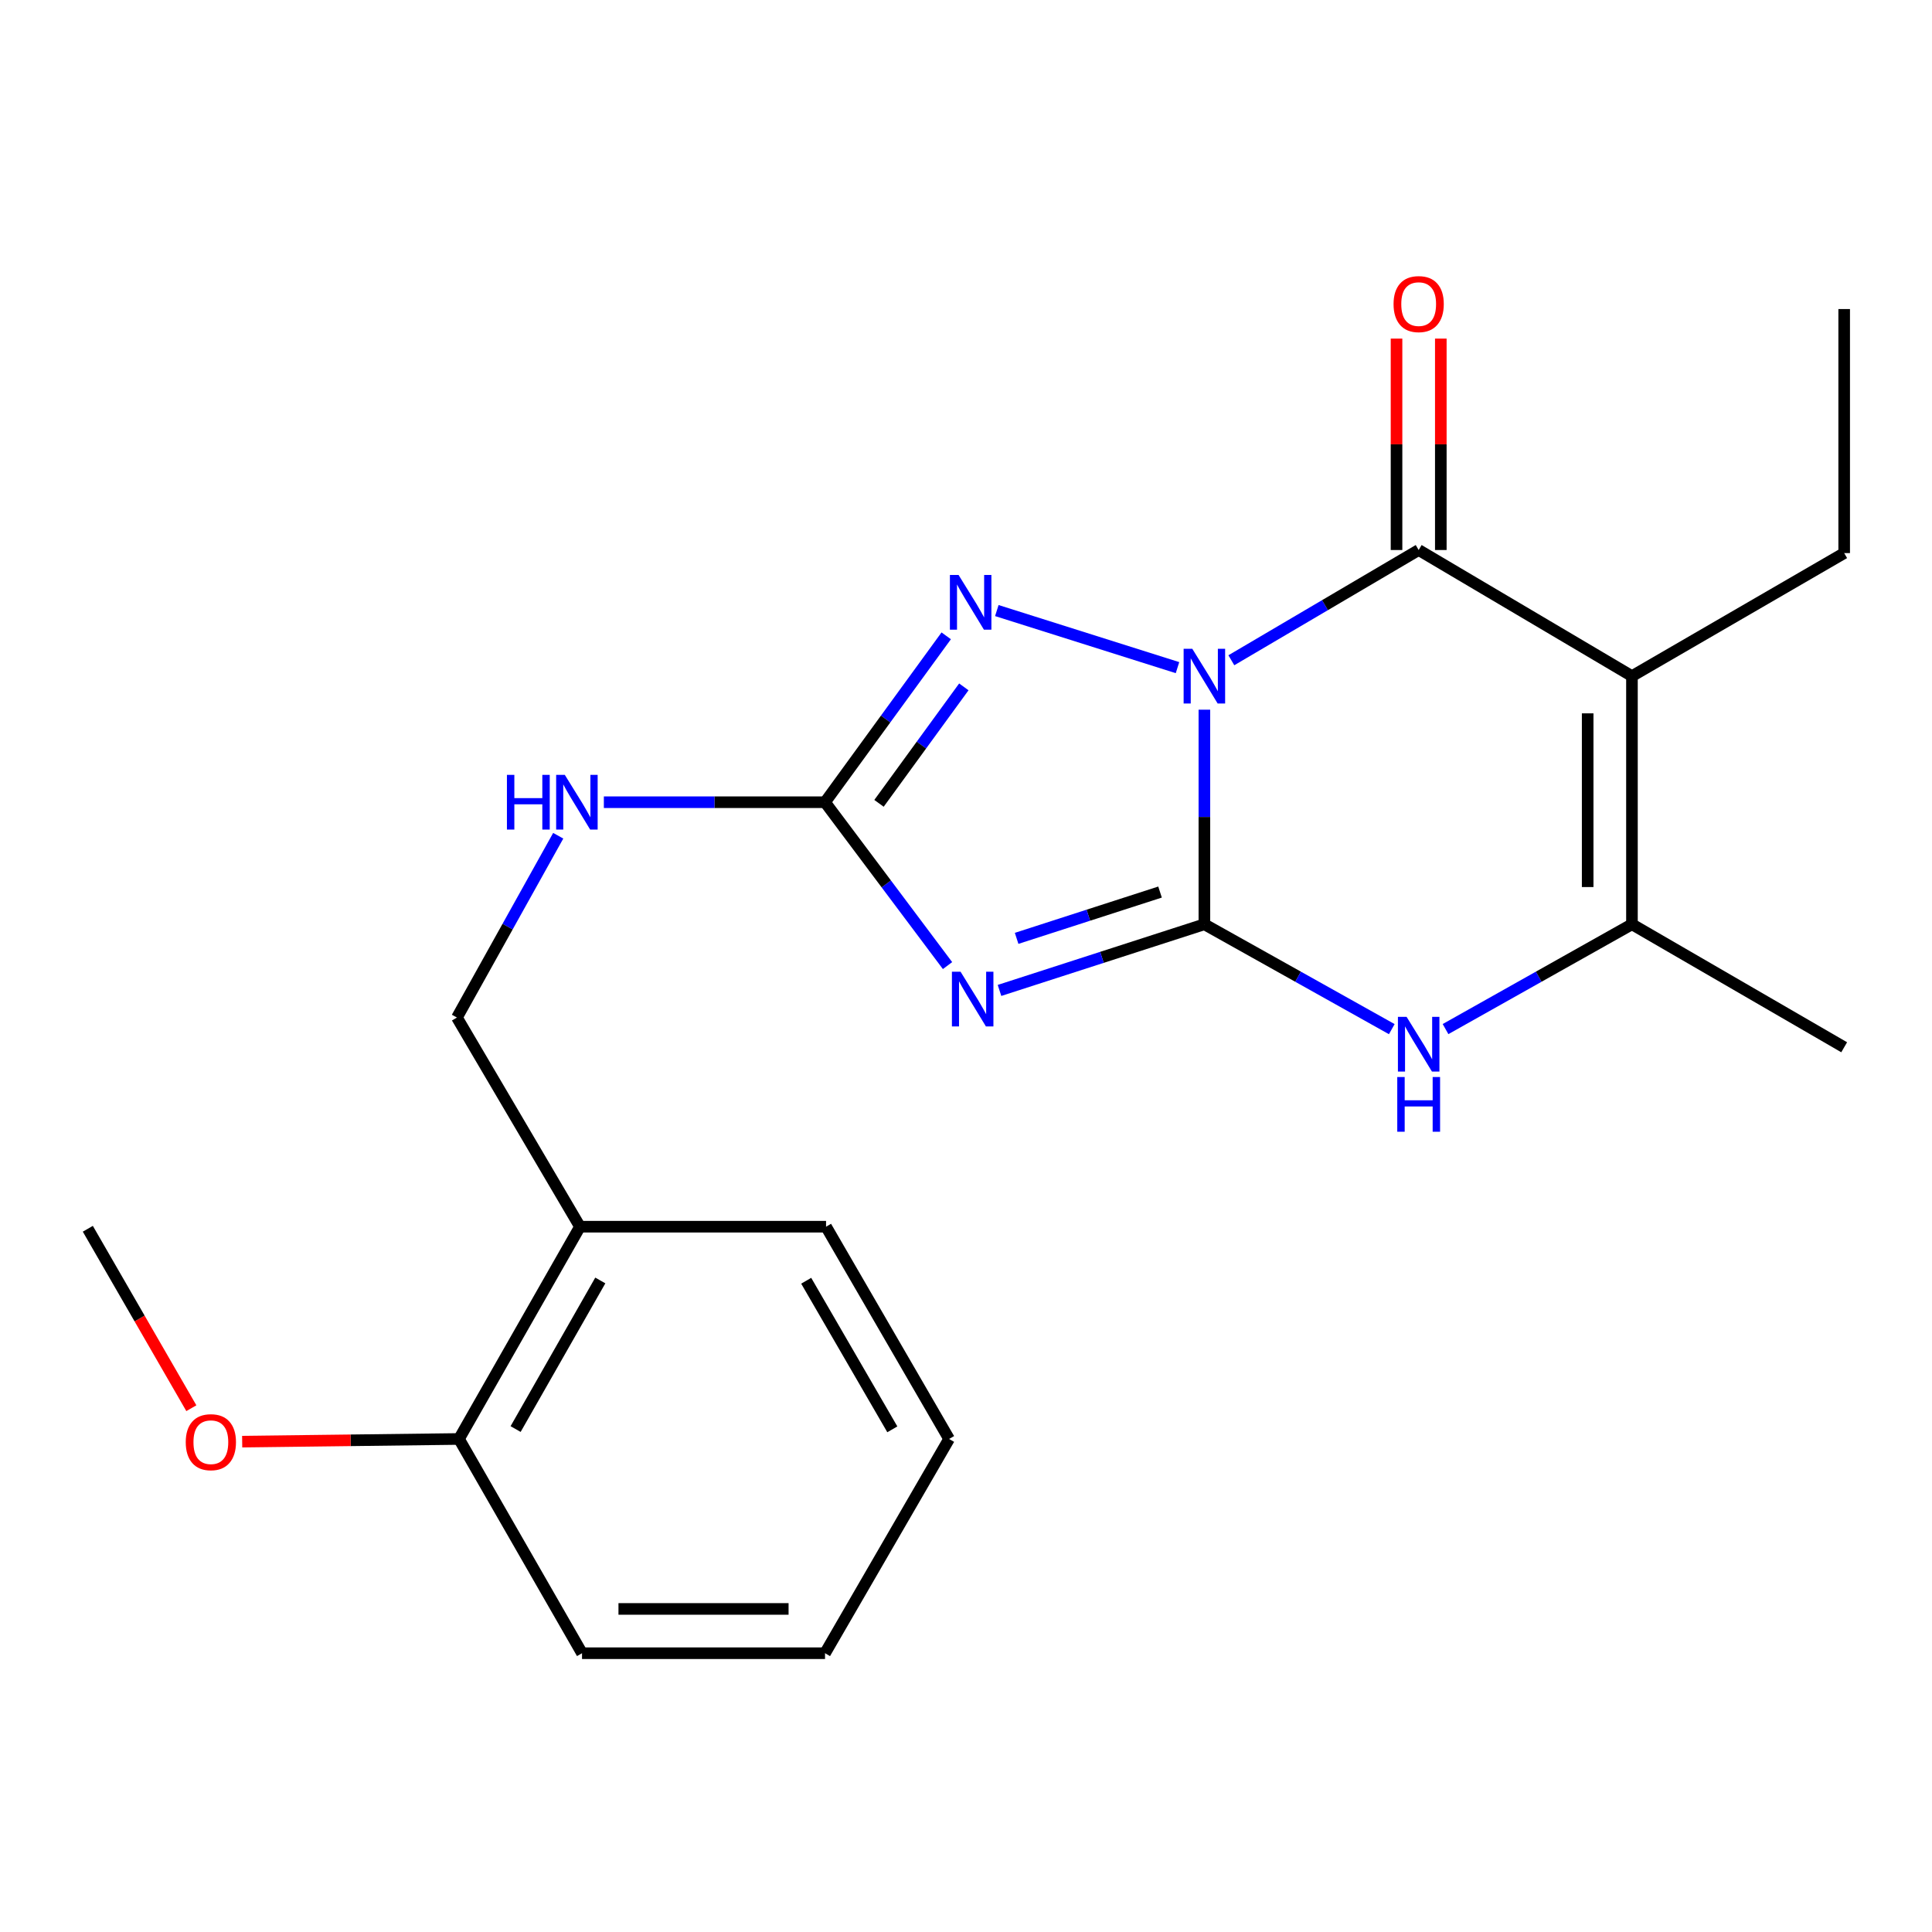 <?xml version='1.0' encoding='iso-8859-1'?>
<svg version='1.1' baseProfile='full'
              xmlns='http://www.w3.org/2000/svg'
                      xmlns:rdkit='http://www.rdkit.org/xml'
                      xmlns:xlink='http://www.w3.org/1999/xlink'
                  xml:space='preserve'
width='1000px' height='1000px' viewBox='0 0 1000 1000'>
<!-- END OF HEADER -->
<rect style='opacity:1.0;fill:#FFFFFF;stroke:none' width='1000' height='1000' x='0' y='0'> </rect>
<path class='bond-0' d='M 623.385,367.335 L 623.385,422.869' style='fill:none;fill-rule:evenodd;stroke:#0000FF;stroke-width:6px;stroke-linecap:butt;stroke-linejoin:miter;stroke-opacity:1' />
<path class='bond-0' d='M 623.385,422.869 L 623.385,478.404' style='fill:none;fill-rule:evenodd;stroke:#000000;stroke-width:6px;stroke-linecap:butt;stroke-linejoin:miter;stroke-opacity:1' />
<path class='bond-2' d='M 637.342,341.75 L 685.822,313.218' style='fill:none;fill-rule:evenodd;stroke:#0000FF;stroke-width:6px;stroke-linecap:butt;stroke-linejoin:miter;stroke-opacity:1' />
<path class='bond-2' d='M 685.822,313.218 L 734.302,284.687' style='fill:none;fill-rule:evenodd;stroke:#000000;stroke-width:6px;stroke-linecap:butt;stroke-linejoin:miter;stroke-opacity:1' />
<path class='bond-4' d='M 609.473,345.569 L 515.954,316.027' style='fill:none;fill-rule:evenodd;stroke:#0000FF;stroke-width:6px;stroke-linecap:butt;stroke-linejoin:miter;stroke-opacity:1' />
<path class='bond-1' d='M 623.385,478.404 L 570.363,495.524' style='fill:none;fill-rule:evenodd;stroke:#000000;stroke-width:6px;stroke-linecap:butt;stroke-linejoin:miter;stroke-opacity:1' />
<path class='bond-1' d='M 570.363,495.524 L 517.342,512.644' style='fill:none;fill-rule:evenodd;stroke:#0000FF;stroke-width:6px;stroke-linecap:butt;stroke-linejoin:miter;stroke-opacity:1' />
<path class='bond-1' d='M 600.435,461.727 L 563.32,473.711' style='fill:none;fill-rule:evenodd;stroke:#000000;stroke-width:6px;stroke-linecap:butt;stroke-linejoin:miter;stroke-opacity:1' />
<path class='bond-1' d='M 563.32,473.711 L 526.205,485.695' style='fill:none;fill-rule:evenodd;stroke:#0000FF;stroke-width:6px;stroke-linecap:butt;stroke-linejoin:miter;stroke-opacity:1' />
<path class='bond-6' d='M 623.385,478.404 L 671.885,505.544' style='fill:none;fill-rule:evenodd;stroke:#000000;stroke-width:6px;stroke-linecap:butt;stroke-linejoin:miter;stroke-opacity:1' />
<path class='bond-6' d='M 671.885,505.544 L 720.385,532.684' style='fill:none;fill-rule:evenodd;stroke:#0000FF;stroke-width:6px;stroke-linecap:butt;stroke-linejoin:miter;stroke-opacity:1' />
<path class='bond-22' d='M 490.444,499.785 L 458.738,457.507' style='fill:none;fill-rule:evenodd;stroke:#0000FF;stroke-width:6px;stroke-linecap:butt;stroke-linejoin:miter;stroke-opacity:1' />
<path class='bond-22' d='M 458.738,457.507 L 427.031,415.228' style='fill:none;fill-rule:evenodd;stroke:#000000;stroke-width:6px;stroke-linecap:butt;stroke-linejoin:miter;stroke-opacity:1' />
<path class='bond-3' d='M 734.302,284.687 L 844.698,349.964' style='fill:none;fill-rule:evenodd;stroke:#000000;stroke-width:6px;stroke-linecap:butt;stroke-linejoin:miter;stroke-opacity:1' />
<path class='bond-9' d='M 745.763,284.687 L 745.763,229.974' style='fill:none;fill-rule:evenodd;stroke:#000000;stroke-width:6px;stroke-linecap:butt;stroke-linejoin:miter;stroke-opacity:1' />
<path class='bond-9' d='M 745.763,229.974 L 745.763,175.26' style='fill:none;fill-rule:evenodd;stroke:#FF0000;stroke-width:6px;stroke-linecap:butt;stroke-linejoin:miter;stroke-opacity:1' />
<path class='bond-9' d='M 722.841,284.687 L 722.841,229.974' style='fill:none;fill-rule:evenodd;stroke:#000000;stroke-width:6px;stroke-linecap:butt;stroke-linejoin:miter;stroke-opacity:1' />
<path class='bond-9' d='M 722.841,229.974 L 722.841,175.26' style='fill:none;fill-rule:evenodd;stroke:#FF0000;stroke-width:6px;stroke-linecap:butt;stroke-linejoin:miter;stroke-opacity:1' />
<path class='bond-7' d='M 844.698,349.964 L 844.698,478.404' style='fill:none;fill-rule:evenodd;stroke:#000000;stroke-width:6px;stroke-linecap:butt;stroke-linejoin:miter;stroke-opacity:1' />
<path class='bond-7' d='M 821.775,369.23 L 821.775,459.138' style='fill:none;fill-rule:evenodd;stroke:#000000;stroke-width:6px;stroke-linecap:butt;stroke-linejoin:miter;stroke-opacity:1' />
<path class='bond-13' d='M 844.698,349.964 L 954.545,286.279' style='fill:none;fill-rule:evenodd;stroke:#000000;stroke-width:6px;stroke-linecap:butt;stroke-linejoin:miter;stroke-opacity:1' />
<path class='bond-5' d='M 489.761,329.108 L 458.396,372.168' style='fill:none;fill-rule:evenodd;stroke:#0000FF;stroke-width:6px;stroke-linecap:butt;stroke-linejoin:miter;stroke-opacity:1' />
<path class='bond-5' d='M 458.396,372.168 L 427.031,415.228' style='fill:none;fill-rule:evenodd;stroke:#000000;stroke-width:6px;stroke-linecap:butt;stroke-linejoin:miter;stroke-opacity:1' />
<path class='bond-5' d='M 498.88,355.522 L 476.924,385.664' style='fill:none;fill-rule:evenodd;stroke:#0000FF;stroke-width:6px;stroke-linecap:butt;stroke-linejoin:miter;stroke-opacity:1' />
<path class='bond-5' d='M 476.924,385.664 L 454.969,415.806' style='fill:none;fill-rule:evenodd;stroke:#000000;stroke-width:6px;stroke-linecap:butt;stroke-linejoin:miter;stroke-opacity:1' />
<path class='bond-8' d='M 427.031,415.228 L 369.793,415.228' style='fill:none;fill-rule:evenodd;stroke:#000000;stroke-width:6px;stroke-linecap:butt;stroke-linejoin:miter;stroke-opacity:1' />
<path class='bond-8' d='M 369.793,415.228 L 312.554,415.228' style='fill:none;fill-rule:evenodd;stroke:#0000FF;stroke-width:6px;stroke-linecap:butt;stroke-linejoin:miter;stroke-opacity:1' />
<path class='bond-23' d='M 748.208,532.653 L 796.453,505.529' style='fill:none;fill-rule:evenodd;stroke:#0000FF;stroke-width:6px;stroke-linecap:butt;stroke-linejoin:miter;stroke-opacity:1' />
<path class='bond-23' d='M 796.453,505.529 L 844.698,478.404' style='fill:none;fill-rule:evenodd;stroke:#000000;stroke-width:6px;stroke-linecap:butt;stroke-linejoin:miter;stroke-opacity:1' />
<path class='bond-14' d='M 844.698,478.404 L 954.545,542.064' style='fill:none;fill-rule:evenodd;stroke:#000000;stroke-width:6px;stroke-linecap:butt;stroke-linejoin:miter;stroke-opacity:1' />
<path class='bond-11' d='M 288.938,432.578 L 262.724,479.629' style='fill:none;fill-rule:evenodd;stroke:#0000FF;stroke-width:6px;stroke-linecap:butt;stroke-linejoin:miter;stroke-opacity:1' />
<path class='bond-11' d='M 262.724,479.629 L 236.51,526.681' style='fill:none;fill-rule:evenodd;stroke:#000000;stroke-width:6px;stroke-linecap:butt;stroke-linejoin:miter;stroke-opacity:1' />
<path class='bond-10' d='M 300.196,634.937 L 236.51,526.681' style='fill:none;fill-rule:evenodd;stroke:#000000;stroke-width:6px;stroke-linecap:butt;stroke-linejoin:miter;stroke-opacity:1' />
<path class='bond-12' d='M 300.196,634.937 L 237.567,744.81' style='fill:none;fill-rule:evenodd;stroke:#000000;stroke-width:6px;stroke-linecap:butt;stroke-linejoin:miter;stroke-opacity:1' />
<path class='bond-12' d='M 310.716,662.769 L 266.876,739.68' style='fill:none;fill-rule:evenodd;stroke:#000000;stroke-width:6px;stroke-linecap:butt;stroke-linejoin:miter;stroke-opacity:1' />
<path class='bond-16' d='M 300.196,634.937 L 427.566,634.937' style='fill:none;fill-rule:evenodd;stroke:#000000;stroke-width:6px;stroke-linecap:butt;stroke-linejoin:miter;stroke-opacity:1' />
<path class='bond-15' d='M 237.567,744.81 L 181.459,745.5' style='fill:none;fill-rule:evenodd;stroke:#000000;stroke-width:6px;stroke-linecap:butt;stroke-linejoin:miter;stroke-opacity:1' />
<path class='bond-15' d='M 181.459,745.5 L 125.351,746.19' style='fill:none;fill-rule:evenodd;stroke:#FF0000;stroke-width:6px;stroke-linecap:butt;stroke-linejoin:miter;stroke-opacity:1' />
<path class='bond-17' d='M 237.567,744.81 L 301.253,855.702' style='fill:none;fill-rule:evenodd;stroke:#000000;stroke-width:6px;stroke-linecap:butt;stroke-linejoin:miter;stroke-opacity:1' />
<path class='bond-19' d='M 954.545,286.279 L 954.545,159.965' style='fill:none;fill-rule:evenodd;stroke:#000000;stroke-width:6px;stroke-linecap:butt;stroke-linejoin:miter;stroke-opacity:1' />
<path class='bond-18' d='M 99.04,728.883 L 72.247,682.445' style='fill:none;fill-rule:evenodd;stroke:#FF0000;stroke-width:6px;stroke-linecap:butt;stroke-linejoin:miter;stroke-opacity:1' />
<path class='bond-18' d='M 72.247,682.445 L 45.455,636.006' style='fill:none;fill-rule:evenodd;stroke:#000000;stroke-width:6px;stroke-linecap:butt;stroke-linejoin:miter;stroke-opacity:1' />
<path class='bond-20' d='M 427.566,634.937 L 491.251,744.81' style='fill:none;fill-rule:evenodd;stroke:#000000;stroke-width:6px;stroke-linecap:butt;stroke-linejoin:miter;stroke-opacity:1' />
<path class='bond-20' d='M 417.287,662.912 L 461.867,739.824' style='fill:none;fill-rule:evenodd;stroke:#000000;stroke-width:6px;stroke-linecap:butt;stroke-linejoin:miter;stroke-opacity:1' />
<path class='bond-24' d='M 301.253,855.702 L 427.031,855.702' style='fill:none;fill-rule:evenodd;stroke:#000000;stroke-width:6px;stroke-linecap:butt;stroke-linejoin:miter;stroke-opacity:1' />
<path class='bond-24' d='M 320.119,832.78 L 408.164,832.78' style='fill:none;fill-rule:evenodd;stroke:#000000;stroke-width:6px;stroke-linecap:butt;stroke-linejoin:miter;stroke-opacity:1' />
<path class='bond-21' d='M 491.251,744.81 L 427.031,855.702' style='fill:none;fill-rule:evenodd;stroke:#000000;stroke-width:6px;stroke-linecap:butt;stroke-linejoin:miter;stroke-opacity:1' />
<path  class='atom-0' d='M 617.125 335.804
L 626.405 350.804
Q 627.325 352.284, 628.805 354.964
Q 630.285 357.644, 630.365 357.804
L 630.365 335.804
L 634.125 335.804
L 634.125 364.124
L 630.245 364.124
L 620.285 347.724
Q 619.125 345.804, 617.885 343.604
Q 616.685 341.404, 616.325 340.724
L 616.325 364.124
L 612.645 364.124
L 612.645 335.804
L 617.125 335.804
' fill='#0000FF'/>
<path  class='atom-2' d='M 497.191 502.97
L 506.471 517.97
Q 507.391 519.45, 508.871 522.13
Q 510.351 524.81, 510.431 524.97
L 510.431 502.97
L 514.191 502.97
L 514.191 531.29
L 510.311 531.29
L 500.351 514.89
Q 499.191 512.97, 497.951 510.77
Q 496.751 508.57, 496.391 507.89
L 496.391 531.29
L 492.711 531.29
L 492.711 502.97
L 497.191 502.97
' fill='#0000FF'/>
<path  class='atom-5' d='M 496.147 297.588
L 505.427 312.588
Q 506.347 314.068, 507.827 316.748
Q 509.307 319.428, 509.387 319.588
L 509.387 297.588
L 513.147 297.588
L 513.147 325.908
L 509.267 325.908
L 499.307 309.508
Q 498.147 307.588, 496.907 305.388
Q 495.707 303.188, 495.347 302.508
L 495.347 325.908
L 491.667 325.908
L 491.667 297.588
L 496.147 297.588
' fill='#0000FF'/>
<path  class='atom-7' d='M 728.042 526.312
L 737.322 541.312
Q 738.242 542.792, 739.722 545.472
Q 741.202 548.152, 741.282 548.312
L 741.282 526.312
L 745.042 526.312
L 745.042 554.632
L 741.162 554.632
L 731.202 538.232
Q 730.042 536.312, 728.802 534.112
Q 727.602 531.912, 727.242 531.232
L 727.242 554.632
L 723.562 554.632
L 723.562 526.312
L 728.042 526.312
' fill='#0000FF'/>
<path  class='atom-7' d='M 723.222 557.464
L 727.062 557.464
L 727.062 569.504
L 741.542 569.504
L 741.542 557.464
L 745.382 557.464
L 745.382 585.784
L 741.542 585.784
L 741.542 572.704
L 727.062 572.704
L 727.062 585.784
L 723.222 585.784
L 723.222 557.464
' fill='#0000FF'/>
<path  class='atom-9' d='M 262.384 401.068
L 266.224 401.068
L 266.224 413.108
L 280.704 413.108
L 280.704 401.068
L 284.544 401.068
L 284.544 429.388
L 280.704 429.388
L 280.704 416.308
L 266.224 416.308
L 266.224 429.388
L 262.384 429.388
L 262.384 401.068
' fill='#0000FF'/>
<path  class='atom-9' d='M 292.344 401.068
L 301.624 416.068
Q 302.544 417.548, 304.024 420.228
Q 305.504 422.908, 305.584 423.068
L 305.584 401.068
L 309.344 401.068
L 309.344 429.388
L 305.464 429.388
L 295.504 412.988
Q 294.344 411.068, 293.104 408.868
Q 291.904 406.668, 291.544 405.988
L 291.544 429.388
L 287.864 429.388
L 287.864 401.068
L 292.344 401.068
' fill='#0000FF'/>
<path  class='atom-10' d='M 721.302 157.396
Q 721.302 150.596, 724.662 146.796
Q 728.022 142.996, 734.302 142.996
Q 740.582 142.996, 743.942 146.796
Q 747.302 150.596, 747.302 157.396
Q 747.302 164.276, 743.902 168.196
Q 740.502 172.076, 734.302 172.076
Q 728.062 172.076, 724.662 168.196
Q 721.302 164.316, 721.302 157.396
M 734.302 168.876
Q 738.622 168.876, 740.942 165.996
Q 743.302 163.076, 743.302 157.396
Q 743.302 151.836, 740.942 149.036
Q 738.622 146.196, 734.302 146.196
Q 729.982 146.196, 727.622 148.996
Q 725.302 151.796, 725.302 157.396
Q 725.302 163.116, 727.622 165.996
Q 729.982 168.876, 734.302 168.876
' fill='#FF0000'/>
<path  class='atom-16' d='M 96.14 746.469
Q 96.14 739.669, 99.5 735.869
Q 102.86 732.069, 109.14 732.069
Q 115.42 732.069, 118.78 735.869
Q 122.14 739.669, 122.14 746.469
Q 122.14 753.349, 118.74 757.269
Q 115.34 761.149, 109.14 761.149
Q 102.9 761.149, 99.5 757.269
Q 96.14 753.389, 96.14 746.469
M 109.14 757.949
Q 113.46 757.949, 115.78 755.069
Q 118.14 752.149, 118.14 746.469
Q 118.14 740.909, 115.78 738.109
Q 113.46 735.269, 109.14 735.269
Q 104.82 735.269, 102.46 738.069
Q 100.14 740.869, 100.14 746.469
Q 100.14 752.189, 102.46 755.069
Q 104.82 757.949, 109.14 757.949
' fill='#FF0000'/>
</svg>

